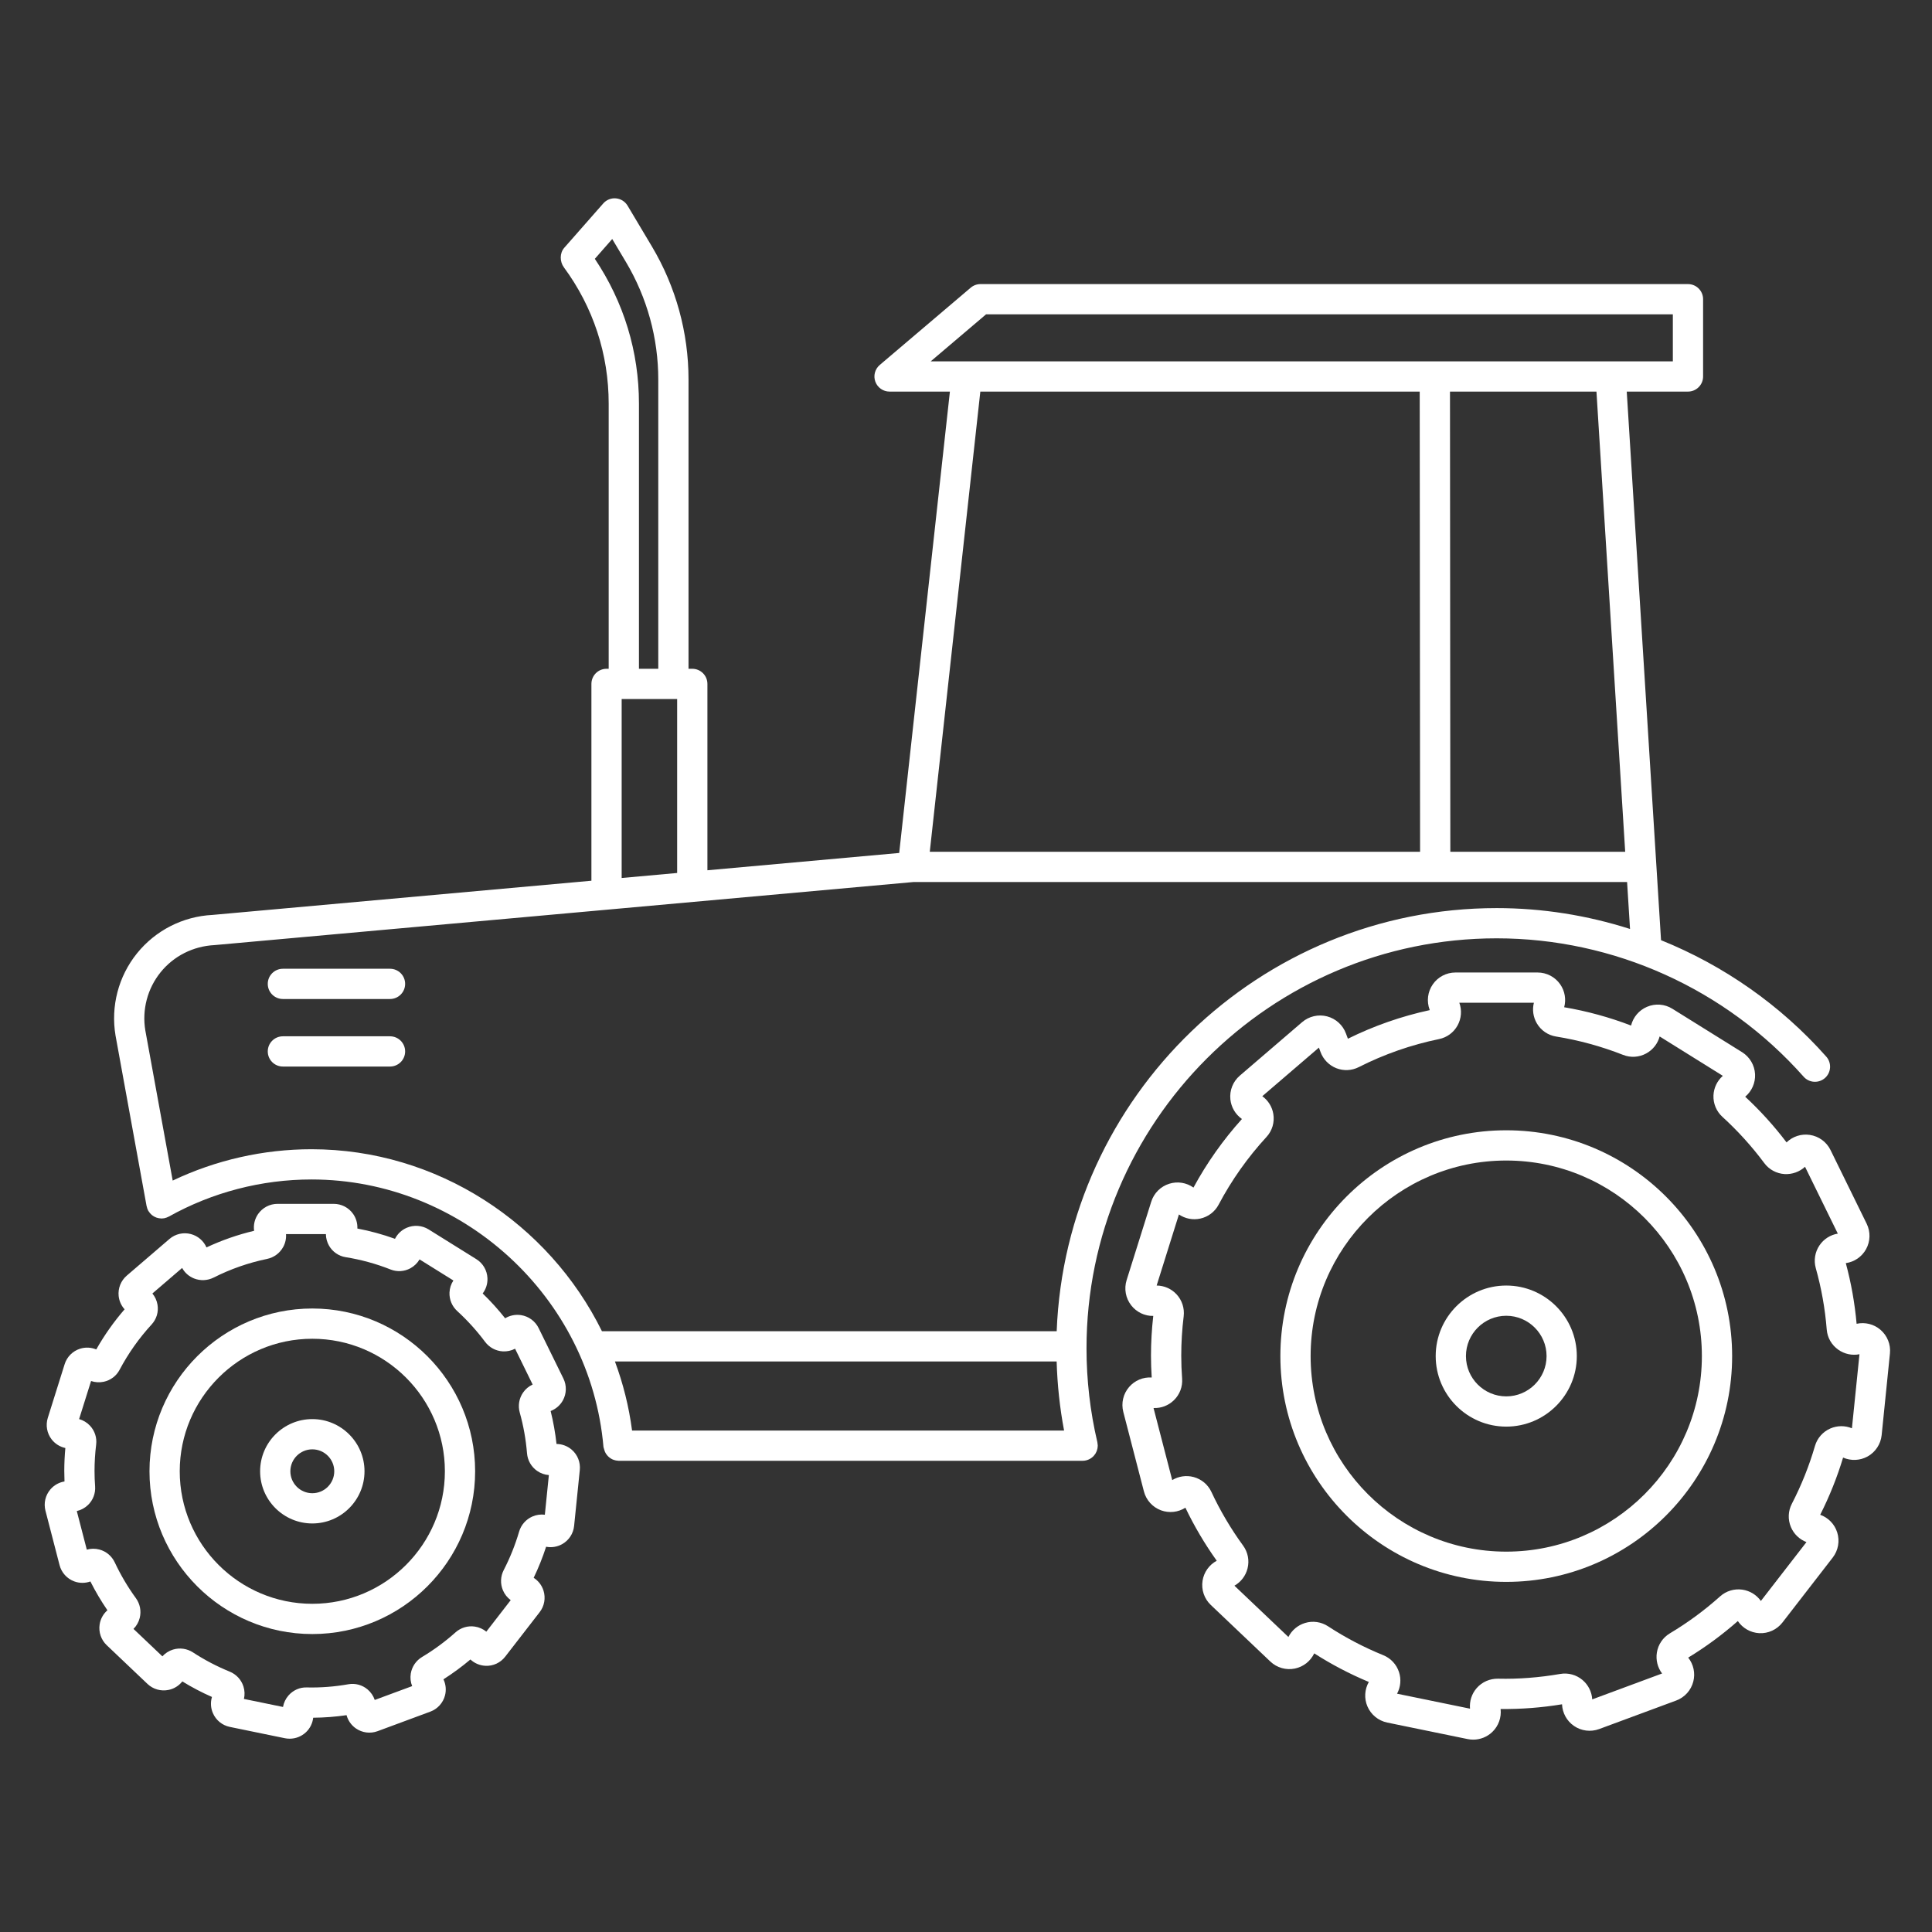 <svg xmlns="http://www.w3.org/2000/svg" xmlns:xlink="http://www.w3.org/1999/xlink" width="500" viewBox="0 0 375 375" height="500" preserveAspectRatio="xMidYMid meet"><rect x="0" y="0" width="375" height="375" fill="#333333" stroke="none"/><defs><clipPath id="bdd01c2c97"><path d="M 22 38.414 L 356 38.414 L 356 284 L 22 284 Z M 22 38.414 " clip-rule="nonzero"></path></clipPath><clipPath id="05f1d8c0bf"><path d="M 217.859 188.688 L 366.863 188.688 L 366.863 337.664 L 217.859 337.664 Z M 217.859 188.688 " clip-rule="nonzero"></path></clipPath><clipPath id="0d0c9c8b66"><path d="M 8.406 233 L 113 233 L 113 337.664 L 8.406 337.664 Z M 8.406 233 " clip-rule="nonzero"></path></clipPath></defs><g clip-path="url(#bdd01c2c97)"><path fill="#ffffff" d="M 31.156 188.734 C 33.699 185.574 37.48 183.648 41.652 183.441 L 117.984 176.555 C 117.988 176.555 117.988 176.555 117.992 176.555 L 134.633 175.051 C 134.633 175.051 134.633 175.051 134.637 175.051 L 177.328 171.199 L 315.816 171.199 L 316.387 180.312 C 308.094 177.664 299.371 176.262 290.5 176.262 C 244.48 176.262 206.855 212.809 205.102 258.395 L 116.84 258.395 C 106.539 237.473 84.883 223.066 60.465 223.066 C 51.133 223.066 41.898 225.16 33.52 229.148 L 28.207 200 C 27.539 196 28.613 191.895 31.156 188.734 Z M 131.434 135.68 L 131.434 169.445 L 120.664 170.418 L 120.664 135.68 Z M 115.457 50.238 L 118.832 46.391 L 121.496 50.859 C 125.602 57.75 127.77 65.633 127.77 73.656 L 127.77 129.809 L 124.02 129.809 L 124.02 78.332 C 124.02 68.273 121.09 58.645 115.457 50.238 Z M 190.281 76.008 L 275.566 76.008 L 275.637 165.328 L 180.469 165.328 Z M 315.449 165.328 L 281.508 165.328 L 281.441 76.008 L 309.871 76.008 Z M 180.648 70.141 L 191.395 61.012 L 324.699 61.012 L 324.699 70.141 Z M 122.684 277.672 C 122.078 273.02 120.941 268.535 119.359 264.262 L 205.094 264.262 C 205.227 268.773 205.703 273.258 206.539 277.672 Z M 28.453 234.102 C 28.457 234.121 28.473 234.141 28.477 234.16 C 28.535 234.449 28.625 234.738 28.777 235.012 C 28.789 235.027 28.801 235.043 28.812 235.059 C 28.824 235.078 28.84 235.094 28.852 235.113 C 29.016 235.379 29.215 235.609 29.441 235.801 C 29.457 235.816 29.473 235.836 29.492 235.848 C 29.727 236.039 29.984 236.184 30.262 236.293 C 30.309 236.312 30.355 236.332 30.406 236.348 C 30.684 236.441 30.969 236.492 31.262 236.5 C 31.289 236.5 31.312 236.512 31.34 236.512 C 31.398 236.512 31.461 236.5 31.523 236.496 C 31.602 236.492 31.68 236.484 31.758 236.473 C 31.797 236.469 31.832 236.473 31.867 236.465 C 31.93 236.453 31.984 236.43 32.043 236.414 C 32.137 236.391 32.23 236.367 32.328 236.332 C 32.43 236.297 32.531 236.25 32.629 236.199 C 32.676 236.176 32.727 236.164 32.773 236.137 C 41.195 231.426 50.773 228.934 60.465 228.934 C 89.723 228.934 114.613 251.742 117.133 280.855 C 117.141 280.965 117.195 281.055 117.219 281.16 C 117.234 281.254 117.27 281.344 117.297 281.438 C 117.375 281.699 117.477 281.945 117.621 282.172 C 117.695 282.285 117.777 282.387 117.867 282.492 C 118 282.645 118.137 282.785 118.301 282.91 C 118.465 283.039 118.645 283.152 118.84 283.246 C 118.934 283.289 119.027 283.328 119.129 283.363 C 119.406 283.461 119.703 283.523 120.016 283.531 C 120.027 283.531 120.039 283.539 120.055 283.539 C 120.062 283.539 120.07 283.539 120.078 283.539 C 120.086 283.539 120.09 283.539 120.098 283.539 L 210.137 283.539 C 210.367 283.539 210.59 283.508 210.805 283.457 C 210.805 283.457 210.805 283.457 210.809 283.457 C 210.816 283.453 210.82 283.453 210.828 283.449 C 211.012 283.406 211.188 283.344 211.359 283.266 C 211.379 283.258 211.398 283.246 211.418 283.234 C 211.57 283.16 211.715 283.078 211.848 282.98 C 211.879 282.961 211.902 282.938 211.93 282.914 C 212.051 282.82 212.168 282.723 212.273 282.609 C 212.301 282.582 212.32 282.551 212.344 282.52 C 212.445 282.406 212.535 282.293 212.617 282.164 C 212.641 282.129 212.656 282.09 212.676 282.055 C 212.746 281.93 212.816 281.801 212.867 281.668 C 212.887 281.613 212.902 281.559 212.918 281.504 C 212.957 281.383 212.996 281.258 213.02 281.129 C 213.035 281.047 213.039 280.965 213.047 280.879 C 213.055 280.789 213.074 280.699 213.074 280.605 C 213.074 280.586 213.07 280.574 213.07 280.555 C 213.066 280.469 213.051 280.383 213.043 280.293 C 213.031 280.184 213.023 280.07 213 279.965 C 212.996 279.953 212.996 279.941 212.996 279.926 C 211.598 273.992 210.891 267.863 210.891 261.711 C 210.891 217.832 246.602 182.129 290.5 182.129 C 313.234 182.129 334.953 191.918 350.086 208.988 C 351.16 210.203 353.016 210.312 354.23 209.238 C 355.441 208.164 355.555 206.309 354.48 205.094 C 345.582 195.062 334.559 187.391 322.406 182.488 L 315.75 76.008 L 327.633 76.008 C 329.254 76.008 330.57 74.695 330.57 73.074 L 330.57 58.074 C 330.57 56.453 329.254 55.141 327.633 55.141 L 190.316 55.141 C 189.617 55.141 188.945 55.391 188.414 55.84 L 170.762 70.836 C 169.82 71.637 169.48 72.934 169.906 74.09 C 170.332 75.242 171.43 76.008 172.66 76.008 L 184.375 76.008 L 174.535 165.559 L 137.309 168.918 L 137.309 132.746 C 137.309 131.125 135.992 129.809 134.371 129.809 L 133.641 129.809 L 133.641 73.656 C 133.641 64.578 131.188 55.656 126.543 47.855 L 121.816 39.926 C 121.336 39.117 120.496 38.59 119.562 38.504 C 118.633 38.414 117.707 38.781 117.09 39.488 L 109.52 48.098 C 108.609 49.133 108.637 50.793 109.457 51.902 C 115.141 59.613 118.145 68.754 118.145 78.332 L 118.145 129.809 L 117.727 129.809 C 116.105 129.809 114.793 131.125 114.793 132.746 L 114.793 170.949 L 41.242 177.586 C 35.52 177.867 30.176 180.59 26.582 185.055 C 22.988 189.516 21.469 195.316 22.426 201.008 L 28.453 234.102 " fill-opacity="1" fill-rule="nonzero"></path></g><path fill="#ffffff" d="M 54.91 193.906 L 75.699 193.906 C 77.32 193.906 78.637 192.59 78.637 190.969 C 78.637 189.348 77.32 188.035 75.699 188.035 L 54.91 188.035 C 53.289 188.035 51.973 189.348 51.973 190.969 C 51.973 192.59 53.289 193.906 54.91 193.906 " fill-opacity="1" fill-rule="nonzero"></path><path fill="#ffffff" d="M 54.91 207.016 L 75.699 207.016 C 77.32 207.016 78.637 205.703 78.637 204.082 C 78.637 202.461 77.32 201.145 75.699 201.145 L 54.91 201.145 C 53.289 201.145 51.973 202.461 51.973 204.082 C 51.973 205.703 53.289 207.016 54.91 207.016 " fill-opacity="1" fill-rule="nonzero"></path><g clip-path="url(#05f1d8c0bf)"><path fill="#ffffff" d="M 356.719 239.445 C 355.285 239.68 354.004 240.488 353.176 241.699 C 352.285 243.004 352.02 244.621 352.441 246.141 C 353.531 250.016 354.246 254.023 354.566 258.055 C 354.691 259.629 355.504 261.055 356.797 261.969 C 358 262.82 359.488 263.141 360.922 262.855 L 359.457 277.23 C 358.113 276.672 356.602 276.684 355.254 277.273 C 353.809 277.91 352.727 279.141 352.285 280.656 C 351.16 284.523 349.648 288.301 347.793 291.887 C 347.066 293.293 347 294.93 347.609 296.391 C 348.176 297.746 349.27 298.797 350.633 299.32 L 341.785 310.746 C 340.938 309.555 339.645 308.762 338.191 308.551 C 336.633 308.328 335.055 308.797 333.875 309.852 C 330.859 312.555 327.578 314.969 324.121 317.031 C 322.77 317.84 321.848 319.195 321.598 320.754 C 321.367 322.199 321.734 323.664 322.609 324.824 L 309.051 329.848 C 308.965 328.391 308.285 327.035 307.164 326.086 C 305.957 325.07 304.371 324.641 302.82 324.914 C 298.832 325.605 294.738 325.93 290.773 325.832 C 289.191 325.809 287.68 326.453 286.633 327.648 C 285.664 328.754 285.199 330.195 285.328 331.652 L 271.168 328.746 C 271.859 327.465 272 325.961 271.551 324.566 C 271.066 323.062 269.945 321.863 268.488 321.27 C 264.758 319.758 261.148 317.867 257.766 315.656 C 256.438 314.793 254.812 314.559 253.305 315.02 C 251.895 315.449 250.734 316.43 250.078 317.738 L 239.602 307.781 C 240.871 307.062 241.793 305.855 242.148 304.426 C 242.535 302.891 242.219 301.281 241.289 300.004 C 238.902 296.73 236.832 293.223 235.133 289.582 C 234.465 288.152 233.211 287.102 231.684 286.691 C 230.266 286.312 228.773 286.531 227.527 287.285 L 223.902 273.297 C 225.375 273.359 226.785 272.816 227.848 271.789 C 228.98 270.695 229.562 269.164 229.449 267.598 C 229.336 266.078 229.281 264.57 229.281 263.117 C 229.281 260.605 229.438 258.043 229.75 255.504 C 229.941 253.934 229.434 252.367 228.352 251.211 C 227.348 250.137 225.961 249.535 224.504 249.52 L 228.828 235.727 C 230.035 236.547 231.52 236.84 232.957 236.531 C 234.496 236.199 235.801 235.215 236.531 233.828 C 239.047 229.074 242.172 224.652 245.824 220.684 C 246.934 219.477 247.418 217.848 247.152 216.227 C 246.922 214.832 246.168 213.613 245.012 212.77 L 256 203.34 L 256.312 204.188 C 256.836 205.625 257.957 206.773 259.379 207.336 C 260.789 207.891 262.367 207.816 263.715 207.137 C 268.66 204.629 273.918 202.793 279.34 201.68 C 280.855 201.367 282.156 200.41 282.906 199.051 C 283.656 197.695 283.781 196.09 283.254 194.633 L 297.727 194.633 C 297.387 195.98 297.586 197.402 298.293 198.621 C 299.098 200.004 300.465 200.941 302.039 201.191 C 306.48 201.906 310.855 203.105 315.043 204.754 C 316.504 205.332 318.141 205.23 319.523 204.477 C 320.82 203.773 321.754 202.586 322.137 201.176 L 334.402 208.82 C 333.305 209.781 332.648 211.145 332.582 212.617 C 332.52 214.195 333.148 215.707 334.312 216.773 C 337.305 219.496 340.039 222.52 342.441 225.75 C 343.383 227.016 344.828 227.793 346.402 227.887 C 347.863 227.961 349.289 227.457 350.355 226.469 Z M 351.297 220.285 C 349.641 220.035 347.965 220.574 346.77 221.738 C 344.367 218.566 341.672 215.59 338.742 212.871 C 340.027 211.797 340.738 210.184 340.656 208.508 C 340.57 206.758 339.629 205.16 338.141 204.23 L 324.609 195.801 C 323.121 194.871 321.27 194.734 319.664 195.43 C 318.121 196.094 316.988 197.441 316.59 199.059 C 312.398 197.449 308.035 196.258 303.605 195.504 C 304.016 193.992 303.742 192.363 302.84 191.062 C 301.84 189.621 300.199 188.762 298.445 188.762 L 282.5 188.762 C 280.746 188.762 279.102 189.621 278.105 191.062 C 277.105 192.504 276.875 194.344 277.492 195.988 L 277.523 196.062 C 272.016 197.25 266.672 199.117 261.625 201.617 L 261.254 200.613 C 260.652 198.969 259.281 197.719 257.586 197.277 C 255.891 196.836 254.078 197.254 252.746 198.395 L 240.652 208.777 C 239.32 209.918 238.633 211.645 238.816 213.387 C 238.977 214.918 239.785 216.293 241.059 217.199 C 237.406 221.25 234.246 225.719 231.652 230.508 C 230.293 229.543 228.559 229.258 226.961 229.762 C 225.285 230.281 223.973 231.59 223.449 233.266 L 218.676 248.473 C 218.152 250.145 218.48 251.969 219.559 253.355 C 220.59 254.68 222.184 255.465 223.848 255.418 C 223.555 257.988 223.406 260.574 223.406 263.117 C 223.406 264.504 223.453 265.93 223.547 267.371 C 221.871 267.262 220.254 267.945 219.156 269.219 C 218.012 270.543 217.59 272.352 218.031 274.047 L 222.031 289.477 C 222.469 291.176 223.715 292.551 225.359 293.156 C 226.934 293.73 228.68 293.539 230.086 292.645 C 231.801 296.227 233.844 299.688 236.168 302.938 C 234.695 303.73 233.672 305.168 233.414 306.828 C 233.145 308.562 233.742 310.316 235.016 311.523 L 246.574 322.504 C 247.844 323.711 249.633 324.219 251.344 323.863 C 252.992 323.52 254.375 322.426 255.09 320.918 C 258.453 323.07 262.008 324.934 265.688 326.465 C 264.863 327.914 264.758 329.668 265.414 331.207 C 266.102 332.82 267.539 333.992 269.258 334.348 L 284.875 337.555 C 285.234 337.625 285.594 337.664 285.953 337.664 C 287.312 337.664 288.641 337.141 289.645 336.184 C 290.855 335.027 291.453 333.375 291.266 331.715 C 295.223 331.762 299.242 331.453 303.191 330.801 C 303.258 332.469 304.098 334.016 305.473 334.977 C 306.91 335.984 308.754 336.215 310.395 335.609 L 325.344 330.074 C 326.992 329.461 328.234 328.086 328.668 326.387 C 329.086 324.766 328.715 323.047 327.68 321.742 C 331.078 319.672 334.312 317.289 337.312 314.648 C 338.25 316.035 339.785 316.906 341.465 316.996 C 343.207 317.09 344.902 316.312 345.973 314.926 L 355.73 302.324 C 356.805 300.938 357.129 299.113 356.602 297.441 C 356.098 295.84 354.871 294.578 353.301 294.016 C 355.102 290.453 356.594 286.723 357.742 282.914 C 359.266 283.586 361.027 283.512 362.492 282.703 C 364.023 281.855 365.047 280.309 365.227 278.562 L 366.836 262.707 C 367.016 260.965 366.324 259.242 364.988 258.102 C 363.715 257.008 362 256.586 360.367 256.945 C 360.012 252.969 359.309 249.012 358.27 245.172 C 359.922 244.941 361.375 243.949 362.191 242.484 C 363.047 240.953 363.094 239.098 362.32 237.523 L 355.301 223.215 C 354.527 221.641 353.027 220.547 351.297 220.285 " fill-opacity="1" fill-rule="nonzero"></path></g><g clip-path="url(#0d0c9c8b66)"><path fill="#ffffff" d="M 19.285 300.762 C 18.473 300.547 17.633 300.559 16.848 300.785 L 14.906 293.293 C 15.719 293.109 16.473 292.707 17.086 292.113 C 18.059 291.168 18.559 289.855 18.461 288.508 C 18.387 287.52 18.348 286.52 18.348 285.508 C 18.348 283.824 18.453 282.102 18.664 280.387 C 18.828 279.051 18.395 277.719 17.469 276.73 C 16.887 276.105 16.152 275.668 15.355 275.441 L 17.676 268.055 C 18.457 268.32 19.305 268.375 20.137 268.199 C 21.461 267.914 22.582 267.07 23.211 265.879 C 24.898 262.691 26.992 259.73 29.438 257.07 C 30.387 256.035 30.801 254.648 30.574 253.258 C 30.441 252.438 30.094 251.688 29.578 251.066 L 35.352 246.109 C 35.859 247.035 36.68 247.762 37.676 248.152 C 38.902 248.637 40.285 248.57 41.469 247.977 C 44.75 246.316 48.238 245.102 51.836 244.355 C 53.164 244.082 54.305 243.242 54.957 242.059 C 55.387 241.281 55.578 240.406 55.516 239.539 L 63.258 239.539 C 63.262 240.324 63.473 241.109 63.879 241.812 C 64.57 242.996 65.738 243.801 67.086 244.016 C 70.074 244.496 73.012 245.297 75.82 246.41 C 77.07 246.902 78.469 246.816 79.656 246.172 C 80.406 245.762 81.016 245.164 81.434 244.449 L 88.004 248.543 C 87.547 249.227 87.285 250.027 87.246 250.871 C 87.188 252.238 87.738 253.559 88.758 254.484 C 90.738 256.297 92.551 258.301 94.145 260.438 C 94.969 261.543 96.227 262.223 97.59 262.301 C 98.43 262.344 99.25 262.168 99.977 261.785 L 103.387 268.738 C 102.641 269.078 101.992 269.617 101.52 270.309 C 100.746 271.438 100.512 272.848 100.883 274.176 C 101.602 276.742 102.074 279.398 102.293 282.07 C 102.402 283.445 103.105 284.688 104.223 285.48 C 104.914 285.969 105.715 286.254 106.535 286.312 L 105.754 294.008 C 104.938 293.902 104.105 294.02 103.336 294.355 C 102.082 294.906 101.137 295.98 100.754 297.305 C 100.004 299.867 99 302.371 97.773 304.746 C 97.141 305.973 97.082 307.402 97.613 308.664 C 97.938 309.441 98.465 310.102 99.129 310.586 L 94.395 316.703 C 93.758 316.184 92.984 315.836 92.148 315.715 C 90.793 315.516 89.422 315.934 88.398 316.855 C 86.398 318.641 84.223 320.242 81.934 321.613 C 80.75 322.32 79.949 323.5 79.73 324.852 C 79.598 325.68 79.695 326.516 80 327.273 L 72.738 329.961 C 72.477 329.176 71.996 328.469 71.344 327.914 C 70.312 327.047 68.961 326.68 67.637 326.91 C 64.969 327.379 62.262 327.598 59.551 327.531 C 58.188 327.48 56.895 328.066 55.996 329.09 C 55.438 329.73 55.074 330.504 54.93 331.32 L 47.348 329.762 C 47.535 328.965 47.504 328.125 47.246 327.328 C 46.828 326.023 45.855 324.977 44.574 324.457 C 42.105 323.453 39.715 322.203 37.469 320.738 C 36.312 319.984 34.898 319.781 33.586 320.18 C 32.777 320.426 32.066 320.883 31.52 321.496 L 25.91 316.168 C 26.496 315.59 26.914 314.855 27.121 314.035 C 27.453 312.707 27.18 311.301 26.367 310.188 C 24.789 308.02 23.418 305.695 22.285 303.281 C 21.703 302.031 20.609 301.113 19.285 300.762 Z M 19.34 315.301 C 19.109 316.785 19.621 318.293 20.711 319.328 L 28.625 326.848 C 29.719 327.883 31.242 328.32 32.723 328.012 C 33.789 327.793 34.727 327.203 35.387 326.363 C 37.238 327.5 39.164 328.508 41.141 329.379 C 40.836 330.395 40.887 331.5 41.316 332.5 C 41.906 333.883 43.137 334.891 44.609 335.191 L 55.309 337.391 C 55.617 337.453 55.926 337.48 56.23 337.48 C 57.398 337.48 58.535 337.035 59.398 336.215 C 60.188 335.465 60.672 334.465 60.789 333.41 C 62.949 333.391 65.121 333.227 67.266 332.914 C 67.543 333.941 68.176 334.855 69.066 335.477 C 70.301 336.34 71.875 336.543 73.289 336.02 L 83.527 332.227 C 84.938 331.703 86.004 330.523 86.379 329.066 C 86.648 328.016 86.535 326.914 86.074 325.953 C 87.898 324.789 89.652 323.5 91.309 322.102 C 92.086 322.828 93.105 323.273 94.195 323.328 C 95.707 323.418 97.141 322.746 98.062 321.555 L 104.746 312.922 C 105.668 311.738 105.945 310.172 105.492 308.734 C 105.164 307.695 104.484 306.824 103.586 306.25 C 104.527 304.297 105.332 302.281 106 300.219 C 107.039 300.422 108.137 300.258 109.09 299.73 C 110.406 299.004 111.285 297.676 111.434 296.18 L 112.539 285.32 C 112.691 283.824 112.102 282.348 110.957 281.371 C 110.129 280.664 109.086 280.281 108.02 280.273 C 107.781 278.117 107.402 275.977 106.879 273.879 C 107.871 273.5 108.715 272.781 109.246 271.832 C 109.977 270.52 110.02 268.93 109.359 267.578 L 104.547 257.777 C 103.887 256.426 102.602 255.488 101.117 255.262 C 100.039 255.102 98.953 255.324 98.047 255.879 C 96.707 254.184 95.25 252.57 93.688 251.062 C 94.328 250.215 94.668 249.156 94.613 248.07 C 94.539 246.566 93.734 245.195 92.457 244.402 L 83.191 238.625 C 81.918 237.836 80.332 237.715 78.949 238.309 C 77.949 238.738 77.148 239.504 76.668 240.453 C 74.293 239.598 71.848 238.926 69.367 238.457 C 69.41 237.465 69.133 236.477 68.555 235.641 C 67.699 234.406 66.289 233.668 64.785 233.668 L 53.863 233.668 C 52.359 233.668 50.953 234.406 50.094 235.641 C 49.43 236.602 49.16 237.766 49.324 238.898 C 46.141 239.652 43.043 240.734 40.078 242.121 C 39.52 240.84 38.398 239.883 37.035 239.527 C 35.578 239.145 34.031 239.504 32.891 240.484 L 24.605 247.598 C 23.465 248.578 22.875 250.055 23.031 251.551 C 23.133 252.523 23.539 253.422 24.184 254.137 C 22.098 256.547 20.25 259.156 18.684 261.926 C 17.699 261.516 16.594 261.457 15.555 261.781 C 14.121 262.23 12.992 263.355 12.547 264.789 L 9.277 275.207 C 8.828 276.641 9.109 278.207 10.031 279.395 C 10.703 280.254 11.648 280.836 12.684 281.059 C 12.547 282.551 12.477 284.043 12.477 285.508 C 12.477 286.195 12.492 286.875 12.52 287.551 C 11.473 287.723 10.5 288.258 9.789 289.082 C 8.809 290.223 8.445 291.77 8.824 293.227 L 11.562 303.793 C 11.938 305.25 13.004 306.426 14.418 306.949 C 15.438 307.324 16.543 307.32 17.547 306.961 C 18.516 308.891 19.625 310.766 20.852 312.551 C 20.047 313.254 19.504 314.223 19.34 315.301 " fill-opacity="1" fill-rule="nonzero"></path></g><path fill="#ffffff" d="M 60.621 259.852 C 74.809 259.852 86.352 271.391 86.352 285.574 C 86.352 299.758 74.809 311.297 60.621 311.297 C 46.43 311.297 34.887 299.758 34.887 285.574 C 34.887 271.391 46.43 259.852 60.621 259.852 Z M 60.621 317.168 C 78.047 317.168 92.223 302.996 92.223 285.574 C 92.223 268.156 78.047 253.98 60.621 253.98 C 43.191 253.98 29.016 268.156 29.016 285.574 C 29.016 302.996 43.191 317.168 60.621 317.168 " fill-opacity="1" fill-rule="nonzero"></path><path fill="#ffffff" d="M 292.363 301.172 C 271.426 301.172 254.391 284.145 254.391 263.215 C 254.391 242.281 271.426 225.258 292.363 225.258 C 313.301 225.258 330.332 242.281 330.332 263.215 C 330.332 284.145 313.301 301.172 292.363 301.172 Z M 292.363 219.387 C 268.188 219.387 248.52 239.047 248.52 263.215 C 248.52 287.379 268.188 307.043 292.363 307.043 C 316.539 307.043 336.207 287.379 336.207 263.215 C 336.207 239.047 316.539 219.387 292.363 219.387 " fill-opacity="1" fill-rule="nonzero"></path><path fill="#ffffff" d="M 292.363 271.035 C 288.047 271.035 284.539 267.527 284.539 263.215 C 284.539 258.902 288.047 255.391 292.363 255.391 C 296.676 255.391 300.188 258.902 300.188 263.215 C 300.188 267.527 296.676 271.035 292.363 271.035 Z M 292.363 249.523 C 284.809 249.523 278.668 255.664 278.668 263.215 C 278.668 270.762 284.809 276.906 292.363 276.906 C 299.914 276.906 306.059 270.762 306.059 263.215 C 306.059 255.664 299.914 249.523 292.363 249.523 " fill-opacity="1" fill-rule="nonzero"></path><path fill="#ffffff" d="M 60.621 281.316 C 62.969 281.316 64.879 283.227 64.879 285.574 C 64.879 287.922 62.969 289.832 60.621 289.832 C 58.27 289.832 56.359 287.922 56.359 285.574 C 56.359 283.227 58.27 281.316 60.621 281.316 Z M 60.621 295.703 C 66.207 295.703 70.75 291.16 70.75 285.574 C 70.75 279.992 66.207 275.445 60.621 275.445 C 55.031 275.445 50.488 279.992 50.488 285.574 C 50.488 291.16 55.031 295.703 60.621 295.703 " fill-opacity="1" fill-rule="nonzero"></path></svg>